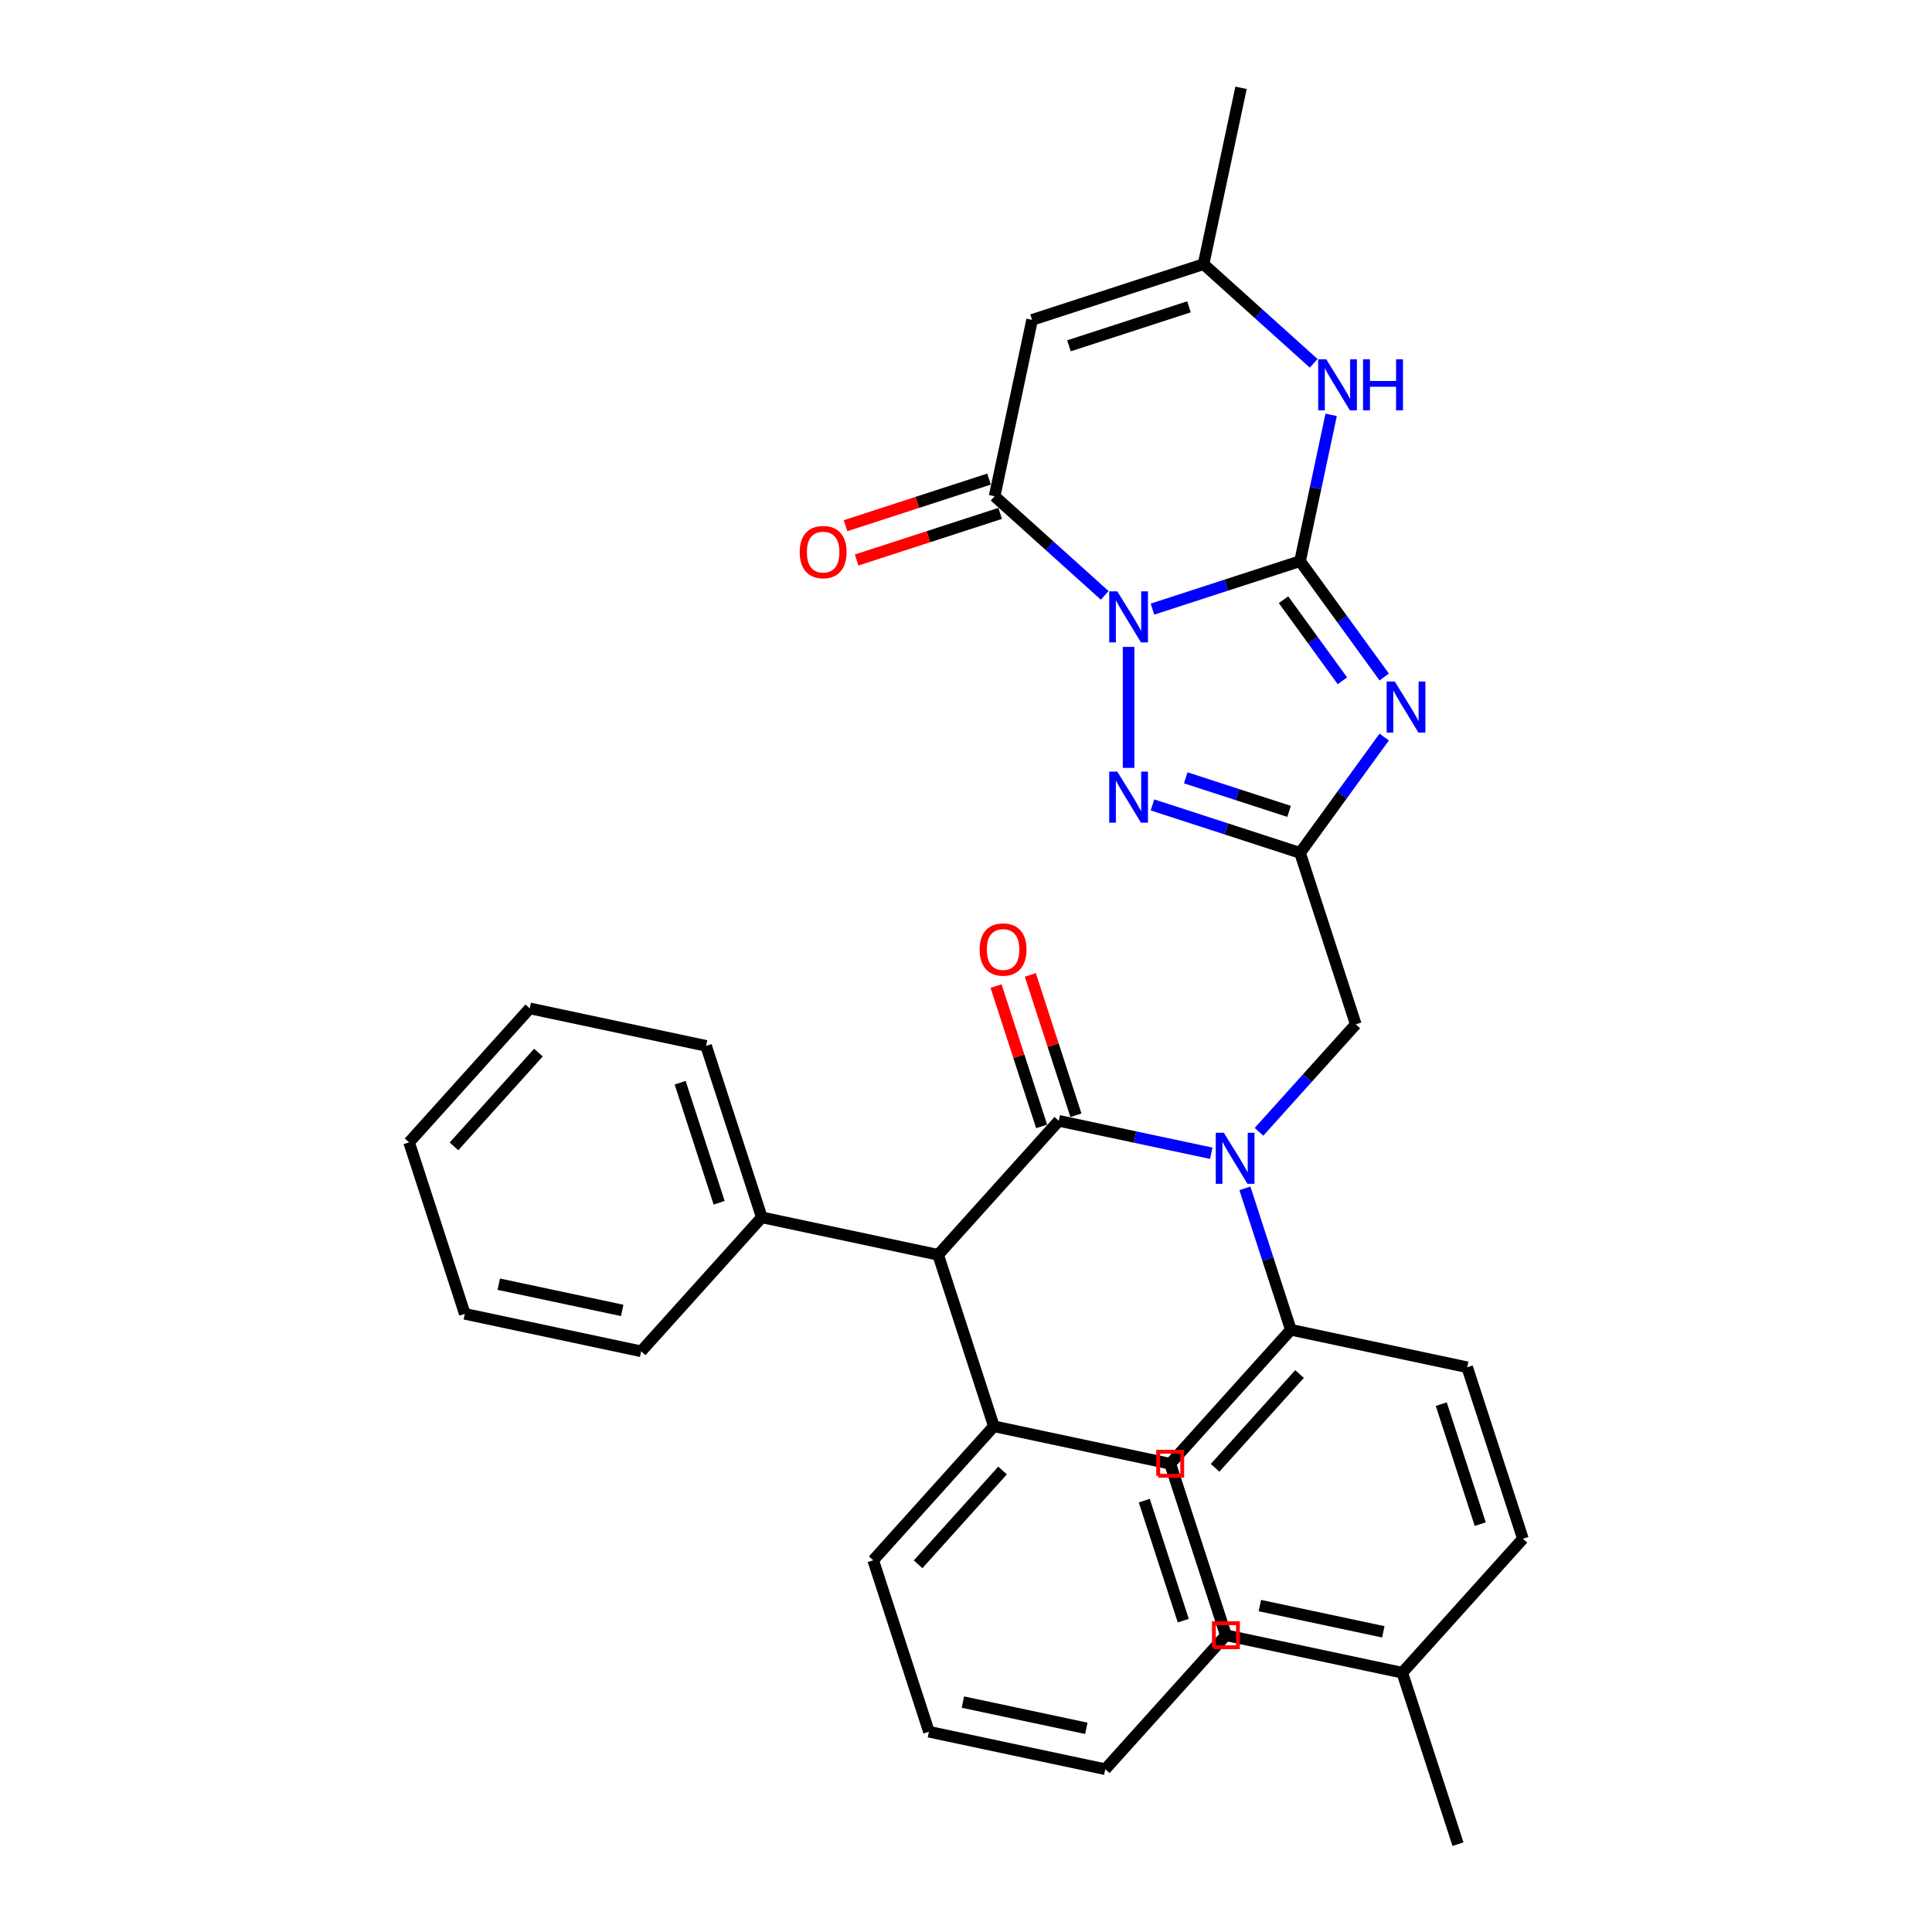 <?xml version='1.0' encoding='iso-8859-1'?>
<svg version='1.1' baseProfile='full'
              xmlns='http://www.w3.org/2000/svg'
                      xmlns:rdkit='http://www.rdkit.org/xml'
                      xmlns:xlink='http://www.w3.org/1999/xlink'
                  xml:space='preserve'
width='1000px' height='1000px' viewBox='0 0 1000 1000'>
<!-- END OF HEADER -->
<rect style='opacity:1.0;fill:#FFFFFF;stroke:none' width='1000' height='1000' x='0' y='0'> </rect>
<path class='bond-0' d='M 596.512,315.276 L 634.709,302.865' style='fill:none;fill-rule:evenodd;stroke:#0000FF;stroke-width:6px;stroke-linecap:butt;stroke-linejoin:miter;stroke-opacity:1' />
<path class='bond-0' d='M 634.709,302.865 L 672.907,290.453' style='fill:none;fill-rule:evenodd;stroke:#000000;stroke-width:6px;stroke-linecap:butt;stroke-linejoin:miter;stroke-opacity:1' />
<path class='bond-3' d='M 584.156,334.837 L 584.156,397.45' style='fill:none;fill-rule:evenodd;stroke:#0000FF;stroke-width:6px;stroke-linecap:butt;stroke-linejoin:miter;stroke-opacity:1' />
<path class='bond-5' d='M 571.801,308.165 L 543.305,282.507' style='fill:none;fill-rule:evenodd;stroke:#0000FF;stroke-width:6px;stroke-linecap:butt;stroke-linejoin:miter;stroke-opacity:1' />
<path class='bond-5' d='M 543.305,282.507 L 514.808,256.848' style='fill:none;fill-rule:evenodd;stroke:#000000;stroke-width:6px;stroke-linecap:butt;stroke-linejoin:miter;stroke-opacity:1' />
<path class='bond-1' d='M 672.907,290.453 L 694.685,320.428' style='fill:none;fill-rule:evenodd;stroke:#000000;stroke-width:6px;stroke-linecap:butt;stroke-linejoin:miter;stroke-opacity:1' />
<path class='bond-1' d='M 694.685,320.428 L 716.462,350.402' style='fill:none;fill-rule:evenodd;stroke:#0000FF;stroke-width:6px;stroke-linecap:butt;stroke-linejoin:miter;stroke-opacity:1' />
<path class='bond-1' d='M 664.341,310.416 L 679.585,331.398' style='fill:none;fill-rule:evenodd;stroke:#000000;stroke-width:6px;stroke-linecap:butt;stroke-linejoin:miter;stroke-opacity:1' />
<path class='bond-1' d='M 679.585,331.398 L 694.83,352.38' style='fill:none;fill-rule:evenodd;stroke:#0000FF;stroke-width:6px;stroke-linecap:butt;stroke-linejoin:miter;stroke-opacity:1' />
<path class='bond-8' d='M 672.907,290.453 L 680.956,252.587' style='fill:none;fill-rule:evenodd;stroke:#000000;stroke-width:6px;stroke-linecap:butt;stroke-linejoin:miter;stroke-opacity:1' />
<path class='bond-8' d='M 680.956,252.587 L 689.004,214.722' style='fill:none;fill-rule:evenodd;stroke:#0000FF;stroke-width:6px;stroke-linecap:butt;stroke-linejoin:miter;stroke-opacity:1' />
<path class='bond-34' d='M 716.462,381.496 L 694.685,411.47' style='fill:none;fill-rule:evenodd;stroke:#0000FF;stroke-width:6px;stroke-linecap:butt;stroke-linejoin:miter;stroke-opacity:1' />
<path class='bond-34' d='M 694.685,411.47 L 672.907,441.445' style='fill:none;fill-rule:evenodd;stroke:#000000;stroke-width:6px;stroke-linecap:butt;stroke-linejoin:miter;stroke-opacity:1' />
<path class='bond-2' d='M 672.907,441.445 L 634.709,429.033' style='fill:none;fill-rule:evenodd;stroke:#000000;stroke-width:6px;stroke-linecap:butt;stroke-linejoin:miter;stroke-opacity:1' />
<path class='bond-2' d='M 634.709,429.033 L 596.512,416.622' style='fill:none;fill-rule:evenodd;stroke:#0000FF;stroke-width:6px;stroke-linecap:butt;stroke-linejoin:miter;stroke-opacity:1' />
<path class='bond-2' d='M 667.215,419.971 L 640.477,411.283' style='fill:none;fill-rule:evenodd;stroke:#000000;stroke-width:6px;stroke-linecap:butt;stroke-linejoin:miter;stroke-opacity:1' />
<path class='bond-2' d='M 640.477,411.283 L 613.738,402.596' style='fill:none;fill-rule:evenodd;stroke:#0000FF;stroke-width:6px;stroke-linecap:butt;stroke-linejoin:miter;stroke-opacity:1' />
<path class='bond-11' d='M 672.907,441.445 L 701.744,530.195' style='fill:none;fill-rule:evenodd;stroke:#000000;stroke-width:6px;stroke-linecap:butt;stroke-linejoin:miter;stroke-opacity:1' />
<path class='bond-4' d='M 548.023,580.142 L 587.485,588.53' style='fill:none;fill-rule:evenodd;stroke:#000000;stroke-width:6px;stroke-linecap:butt;stroke-linejoin:miter;stroke-opacity:1' />
<path class='bond-4' d='M 587.485,588.53 L 626.947,596.917' style='fill:none;fill-rule:evenodd;stroke:#0000FF;stroke-width:6px;stroke-linecap:butt;stroke-linejoin:miter;stroke-opacity:1' />
<path class='bond-10' d='M 548.023,580.142 L 485.582,649.49' style='fill:none;fill-rule:evenodd;stroke:#000000;stroke-width:6px;stroke-linecap:butt;stroke-linejoin:miter;stroke-opacity:1' />
<path class='bond-13' d='M 556.898,577.258 L 545.097,540.936' style='fill:none;fill-rule:evenodd;stroke:#000000;stroke-width:6px;stroke-linecap:butt;stroke-linejoin:miter;stroke-opacity:1' />
<path class='bond-13' d='M 545.097,540.936 L 533.295,504.614' style='fill:none;fill-rule:evenodd;stroke:#FF0000;stroke-width:6px;stroke-linecap:butt;stroke-linejoin:miter;stroke-opacity:1' />
<path class='bond-13' d='M 539.148,583.025 L 527.347,546.704' style='fill:none;fill-rule:evenodd;stroke:#000000;stroke-width:6px;stroke-linecap:butt;stroke-linejoin:miter;stroke-opacity:1' />
<path class='bond-13' d='M 527.347,546.704 L 515.545,510.382' style='fill:none;fill-rule:evenodd;stroke:#FF0000;stroke-width:6px;stroke-linecap:butt;stroke-linejoin:miter;stroke-opacity:1' />
<path class='bond-7' d='M 514.808,256.848 L 534.21,165.57' style='fill:none;fill-rule:evenodd;stroke:#000000;stroke-width:6px;stroke-linecap:butt;stroke-linejoin:miter;stroke-opacity:1' />
<path class='bond-14' d='M 511.924,247.973 L 474.781,260.042' style='fill:none;fill-rule:evenodd;stroke:#000000;stroke-width:6px;stroke-linecap:butt;stroke-linejoin:miter;stroke-opacity:1' />
<path class='bond-14' d='M 474.781,260.042 L 437.638,272.11' style='fill:none;fill-rule:evenodd;stroke:#FF0000;stroke-width:6px;stroke-linecap:butt;stroke-linejoin:miter;stroke-opacity:1' />
<path class='bond-14' d='M 517.692,265.723 L 480.548,277.792' style='fill:none;fill-rule:evenodd;stroke:#000000;stroke-width:6px;stroke-linecap:butt;stroke-linejoin:miter;stroke-opacity:1' />
<path class='bond-14' d='M 480.548,277.792 L 443.405,289.86' style='fill:none;fill-rule:evenodd;stroke:#FF0000;stroke-width:6px;stroke-linecap:butt;stroke-linejoin:miter;stroke-opacity:1' />
<path class='bond-6' d='M 651.657,585.822 L 676.7,558.008' style='fill:none;fill-rule:evenodd;stroke:#0000FF;stroke-width:6px;stroke-linecap:butt;stroke-linejoin:miter;stroke-opacity:1' />
<path class='bond-6' d='M 676.7,558.008 L 701.744,530.195' style='fill:none;fill-rule:evenodd;stroke:#000000;stroke-width:6px;stroke-linecap:butt;stroke-linejoin:miter;stroke-opacity:1' />
<path class='bond-12' d='M 644.353,615.09 L 656.246,651.692' style='fill:none;fill-rule:evenodd;stroke:#0000FF;stroke-width:6px;stroke-linecap:butt;stroke-linejoin:miter;stroke-opacity:1' />
<path class='bond-12' d='M 656.246,651.692 L 668.139,688.294' style='fill:none;fill-rule:evenodd;stroke:#000000;stroke-width:6px;stroke-linecap:butt;stroke-linejoin:miter;stroke-opacity:1' />
<path class='bond-9' d='M 534.21,165.57 L 622.96,136.733' style='fill:none;fill-rule:evenodd;stroke:#000000;stroke-width:6px;stroke-linecap:butt;stroke-linejoin:miter;stroke-opacity:1' />
<path class='bond-9' d='M 553.29,178.994 L 615.415,158.809' style='fill:none;fill-rule:evenodd;stroke:#000000;stroke-width:6px;stroke-linecap:butt;stroke-linejoin:miter;stroke-opacity:1' />
<path class='bond-35' d='M 679.953,188.05 L 651.457,162.392' style='fill:none;fill-rule:evenodd;stroke:#0000FF;stroke-width:6px;stroke-linecap:butt;stroke-linejoin:miter;stroke-opacity:1' />
<path class='bond-35' d='M 651.457,162.392 L 622.96,136.733' style='fill:none;fill-rule:evenodd;stroke:#000000;stroke-width:6px;stroke-linecap:butt;stroke-linejoin:miter;stroke-opacity:1' />
<path class='bond-22' d='M 622.96,136.733 L 642.362,45.455' style='fill:none;fill-rule:evenodd;stroke:#000000;stroke-width:6px;stroke-linecap:butt;stroke-linejoin:miter;stroke-opacity:1' />
<path class='bond-15' d='M 485.582,649.49 L 394.303,630.089' style='fill:none;fill-rule:evenodd;stroke:#000000;stroke-width:6px;stroke-linecap:butt;stroke-linejoin:miter;stroke-opacity:1' />
<path class='bond-16' d='M 485.582,649.49 L 514.418,738.241' style='fill:none;fill-rule:evenodd;stroke:#000000;stroke-width:6px;stroke-linecap:butt;stroke-linejoin:miter;stroke-opacity:1' />
<path class='bond-17' d='M 668.139,688.294 L 605.697,757.643' style='fill:none;fill-rule:evenodd;stroke:#000000;stroke-width:6px;stroke-linecap:butt;stroke-linejoin:miter;stroke-opacity:1' />
<path class='bond-17' d='M 672.642,711.185 L 628.933,759.729' style='fill:none;fill-rule:evenodd;stroke:#000000;stroke-width:6px;stroke-linecap:butt;stroke-linejoin:miter;stroke-opacity:1' />
<path class='bond-18' d='M 668.139,688.294 L 759.417,707.696' style='fill:none;fill-rule:evenodd;stroke:#000000;stroke-width:6px;stroke-linecap:butt;stroke-linejoin:miter;stroke-opacity:1' />
<path class='bond-23' d='M 394.303,630.089 L 365.466,541.338' style='fill:none;fill-rule:evenodd;stroke:#000000;stroke-width:6px;stroke-linecap:butt;stroke-linejoin:miter;stroke-opacity:1' />
<path class='bond-23' d='M 372.227,622.543 L 352.042,560.418' style='fill:none;fill-rule:evenodd;stroke:#000000;stroke-width:6px;stroke-linecap:butt;stroke-linejoin:miter;stroke-opacity:1' />
<path class='bond-24' d='M 394.303,630.089 L 331.861,699.437' style='fill:none;fill-rule:evenodd;stroke:#000000;stroke-width:6px;stroke-linecap:butt;stroke-linejoin:miter;stroke-opacity:1' />
<path class='bond-25' d='M 514.418,738.241 L 451.977,807.589' style='fill:none;fill-rule:evenodd;stroke:#000000;stroke-width:6px;stroke-linecap:butt;stroke-linejoin:miter;stroke-opacity:1' />
<path class='bond-25' d='M 518.922,761.132 L 475.213,809.676' style='fill:none;fill-rule:evenodd;stroke:#000000;stroke-width:6px;stroke-linecap:butt;stroke-linejoin:miter;stroke-opacity:1' />
<path class='bond-26' d='M 514.418,738.241 L 605.697,757.643' style='fill:none;fill-rule:evenodd;stroke:#000000;stroke-width:6px;stroke-linecap:butt;stroke-linejoin:miter;stroke-opacity:1' />
<path class='bond-19' d='M 605.697,757.643 L 634.534,846.393' style='fill:none;fill-rule:evenodd;stroke:#000000;stroke-width:6px;stroke-linecap:butt;stroke-linejoin:miter;stroke-opacity:1' />
<path class='bond-20' d='M 759.417,707.696 L 788.254,796.446' style='fill:none;fill-rule:evenodd;stroke:#000000;stroke-width:6px;stroke-linecap:butt;stroke-linejoin:miter;stroke-opacity:1' />
<path class='bond-20' d='M 745.993,726.776 L 766.178,788.901' style='fill:none;fill-rule:evenodd;stroke:#000000;stroke-width:6px;stroke-linecap:butt;stroke-linejoin:miter;stroke-opacity:1' />
<path class='bond-36' d='M 634.534,846.393 L 725.812,865.795' style='fill:none;fill-rule:evenodd;stroke:#000000;stroke-width:6px;stroke-linecap:butt;stroke-linejoin:miter;stroke-opacity:1' />
<path class='bond-36' d='M 652.106,831.048 L 716.001,844.629' style='fill:none;fill-rule:evenodd;stroke:#000000;stroke-width:6px;stroke-linecap:butt;stroke-linejoin:miter;stroke-opacity:1' />
<path class='bond-21' d='M 788.254,796.446 L 725.812,865.795' style='fill:none;fill-rule:evenodd;stroke:#000000;stroke-width:6px;stroke-linecap:butt;stroke-linejoin:miter;stroke-opacity:1' />
<path class='bond-27' d='M 725.812,865.795 L 754.649,954.545' style='fill:none;fill-rule:evenodd;stroke:#000000;stroke-width:6px;stroke-linecap:butt;stroke-linejoin:miter;stroke-opacity:1' />
<path class='bond-31' d='M 365.466,541.338 L 274.188,521.936' style='fill:none;fill-rule:evenodd;stroke:#000000;stroke-width:6px;stroke-linecap:butt;stroke-linejoin:miter;stroke-opacity:1' />
<path class='bond-28' d='M 331.861,699.437 L 240.583,680.035' style='fill:none;fill-rule:evenodd;stroke:#000000;stroke-width:6px;stroke-linecap:butt;stroke-linejoin:miter;stroke-opacity:1' />
<path class='bond-28' d='M 322.05,678.271 L 258.155,664.69' style='fill:none;fill-rule:evenodd;stroke:#000000;stroke-width:6px;stroke-linecap:butt;stroke-linejoin:miter;stroke-opacity:1' />
<path class='bond-29' d='M 451.977,807.589 L 480.813,896.34' style='fill:none;fill-rule:evenodd;stroke:#000000;stroke-width:6px;stroke-linecap:butt;stroke-linejoin:miter;stroke-opacity:1' />
<path class='bond-30' d='M 605.697,757.643 L 634.534,846.393' style='fill:none;fill-rule:evenodd;stroke:#000000;stroke-width:6px;stroke-linecap:butt;stroke-linejoin:miter;stroke-opacity:1' />
<path class='bond-30' d='M 592.272,776.723 L 612.458,838.848' style='fill:none;fill-rule:evenodd;stroke:#000000;stroke-width:6px;stroke-linecap:butt;stroke-linejoin:miter;stroke-opacity:1' />
<path class='bond-32' d='M 240.583,680.035 L 211.746,591.285' style='fill:none;fill-rule:evenodd;stroke:#000000;stroke-width:6px;stroke-linecap:butt;stroke-linejoin:miter;stroke-opacity:1' />
<path class='bond-37' d='M 480.813,896.34 L 572.092,915.742' style='fill:none;fill-rule:evenodd;stroke:#000000;stroke-width:6px;stroke-linecap:butt;stroke-linejoin:miter;stroke-opacity:1' />
<path class='bond-37' d='M 498.386,880.994 L 562.281,894.576' style='fill:none;fill-rule:evenodd;stroke:#000000;stroke-width:6px;stroke-linecap:butt;stroke-linejoin:miter;stroke-opacity:1' />
<path class='bond-33' d='M 634.534,846.393 L 572.092,915.742' style='fill:none;fill-rule:evenodd;stroke:#000000;stroke-width:6px;stroke-linecap:butt;stroke-linejoin:miter;stroke-opacity:1' />
<path class='bond-38' d='M 274.188,521.936 L 211.746,591.285' style='fill:none;fill-rule:evenodd;stroke:#000000;stroke-width:6px;stroke-linecap:butt;stroke-linejoin:miter;stroke-opacity:1' />
<path class='bond-38' d='M 278.691,544.827 L 234.982,593.371' style='fill:none;fill-rule:evenodd;stroke:#000000;stroke-width:6px;stroke-linecap:butt;stroke-linejoin:miter;stroke-opacity:1' />
<path  class='atom-0' d='M 578.315 306.076
L 586.975 320.074
Q 587.833 321.455, 589.214 323.956
Q 590.595 326.457, 590.67 326.606
L 590.67 306.076
L 594.179 306.076
L 594.179 332.504
L 590.558 332.504
L 581.264 317.2
Q 580.181 315.408, 579.024 313.355
Q 577.904 311.302, 577.568 310.668
L 577.568 332.504
L 574.134 332.504
L 574.134 306.076
L 578.315 306.076
' fill='#0000FF'/>
<path  class='atom-2' d='M 721.916 352.735
L 730.576 366.733
Q 731.434 368.114, 732.815 370.615
Q 734.197 373.116, 734.271 373.265
L 734.271 352.735
L 737.78 352.735
L 737.78 379.163
L 734.159 379.163
L 724.865 363.859
Q 723.782 362.067, 722.625 360.014
Q 721.505 357.961, 721.169 357.326
L 721.169 379.163
L 717.735 379.163
L 717.735 352.735
L 721.916 352.735
' fill='#0000FF'/>
<path  class='atom-4' d='M 578.315 399.394
L 586.975 413.392
Q 587.833 414.773, 589.214 417.274
Q 590.595 419.775, 590.67 419.924
L 590.67 399.394
L 594.179 399.394
L 594.179 425.822
L 590.558 425.822
L 581.264 410.518
Q 580.181 408.726, 579.024 406.673
Q 577.904 404.62, 577.568 403.985
L 577.568 425.822
L 574.134 425.822
L 574.134 399.394
L 578.315 399.394
' fill='#0000FF'/>
<path  class='atom-7' d='M 633.46 586.33
L 642.12 600.328
Q 642.979 601.709, 644.36 604.21
Q 645.741 606.71, 645.815 606.86
L 645.815 586.33
L 649.324 586.33
L 649.324 612.757
L 645.703 612.757
L 636.409 597.453
Q 635.327 595.662, 634.169 593.609
Q 633.05 591.556, 632.714 590.921
L 632.714 612.757
L 629.28 612.757
L 629.28 586.33
L 633.46 586.33
' fill='#0000FF'/>
<path  class='atom-9' d='M 686.467 185.961
L 695.127 199.959
Q 695.985 201.34, 697.367 203.841
Q 698.748 206.342, 698.822 206.491
L 698.822 185.961
L 702.331 185.961
L 702.331 212.389
L 698.71 212.389
L 689.416 197.085
Q 688.333 195.293, 687.176 193.24
Q 686.056 191.187, 685.721 190.552
L 685.721 212.389
L 682.286 212.389
L 682.286 185.961
L 686.467 185.961
' fill='#0000FF'/>
<path  class='atom-9' d='M 705.504 185.961
L 709.087 185.961
L 709.087 197.196
L 722.6 197.196
L 722.6 185.961
L 726.183 185.961
L 726.183 212.389
L 722.6 212.389
L 722.6 200.183
L 709.087 200.183
L 709.087 212.389
L 705.504 212.389
L 705.504 185.961
' fill='#0000FF'/>
<path  class='atom-14' d='M 507.055 491.466
Q 507.055 485.12, 510.191 481.574
Q 513.326 478.028, 519.187 478.028
Q 525.047 478.028, 528.182 481.574
Q 531.318 485.12, 531.318 491.466
Q 531.318 497.886, 528.145 501.544
Q 524.972 505.165, 519.187 505.165
Q 513.364 505.165, 510.191 501.544
Q 507.055 497.924, 507.055 491.466
M 519.187 502.179
Q 523.218 502.179, 525.383 499.491
Q 527.585 496.766, 527.585 491.466
Q 527.585 486.278, 525.383 483.665
Q 523.218 481.014, 519.187 481.014
Q 515.155 481.014, 512.953 483.627
Q 510.788 486.24, 510.788 491.466
Q 510.788 496.804, 512.953 499.491
Q 515.155 502.179, 519.187 502.179
' fill='#FF0000'/>
<path  class='atom-15' d='M 413.926 285.76
Q 413.926 279.414, 417.062 275.868
Q 420.197 272.322, 426.057 272.322
Q 431.918 272.322, 435.053 275.868
Q 438.189 279.414, 438.189 285.76
Q 438.189 292.18, 435.016 295.838
Q 431.843 299.459, 426.057 299.459
Q 420.234 299.459, 417.062 295.838
Q 413.926 292.217, 413.926 285.76
M 426.057 296.473
Q 430.089 296.473, 432.254 293.785
Q 434.456 291.06, 434.456 285.76
Q 434.456 280.571, 432.254 277.958
Q 430.089 275.308, 426.057 275.308
Q 422.026 275.308, 419.824 277.921
Q 417.659 280.534, 417.659 285.76
Q 417.659 291.098, 419.824 293.785
Q 422.026 296.473, 426.057 296.473
' fill='#FF0000'/>
<path d='M 599.476,763.864 L 599.476,751.422 L 611.918,751.422 L 611.918,763.864 L 599.476,763.864' style='fill:none;stroke:#FF0000;stroke-width:2px;stroke-linecap:butt;stroke-linejoin:miter;stroke-opacity:1;' />
<path d='M 628.312,852.614 L 628.312,840.172 L 640.755,840.172 L 640.755,852.614 L 628.312,852.614' style='fill:none;stroke:#FF0000;stroke-width:2px;stroke-linecap:butt;stroke-linejoin:miter;stroke-opacity:1;' />
</svg>
